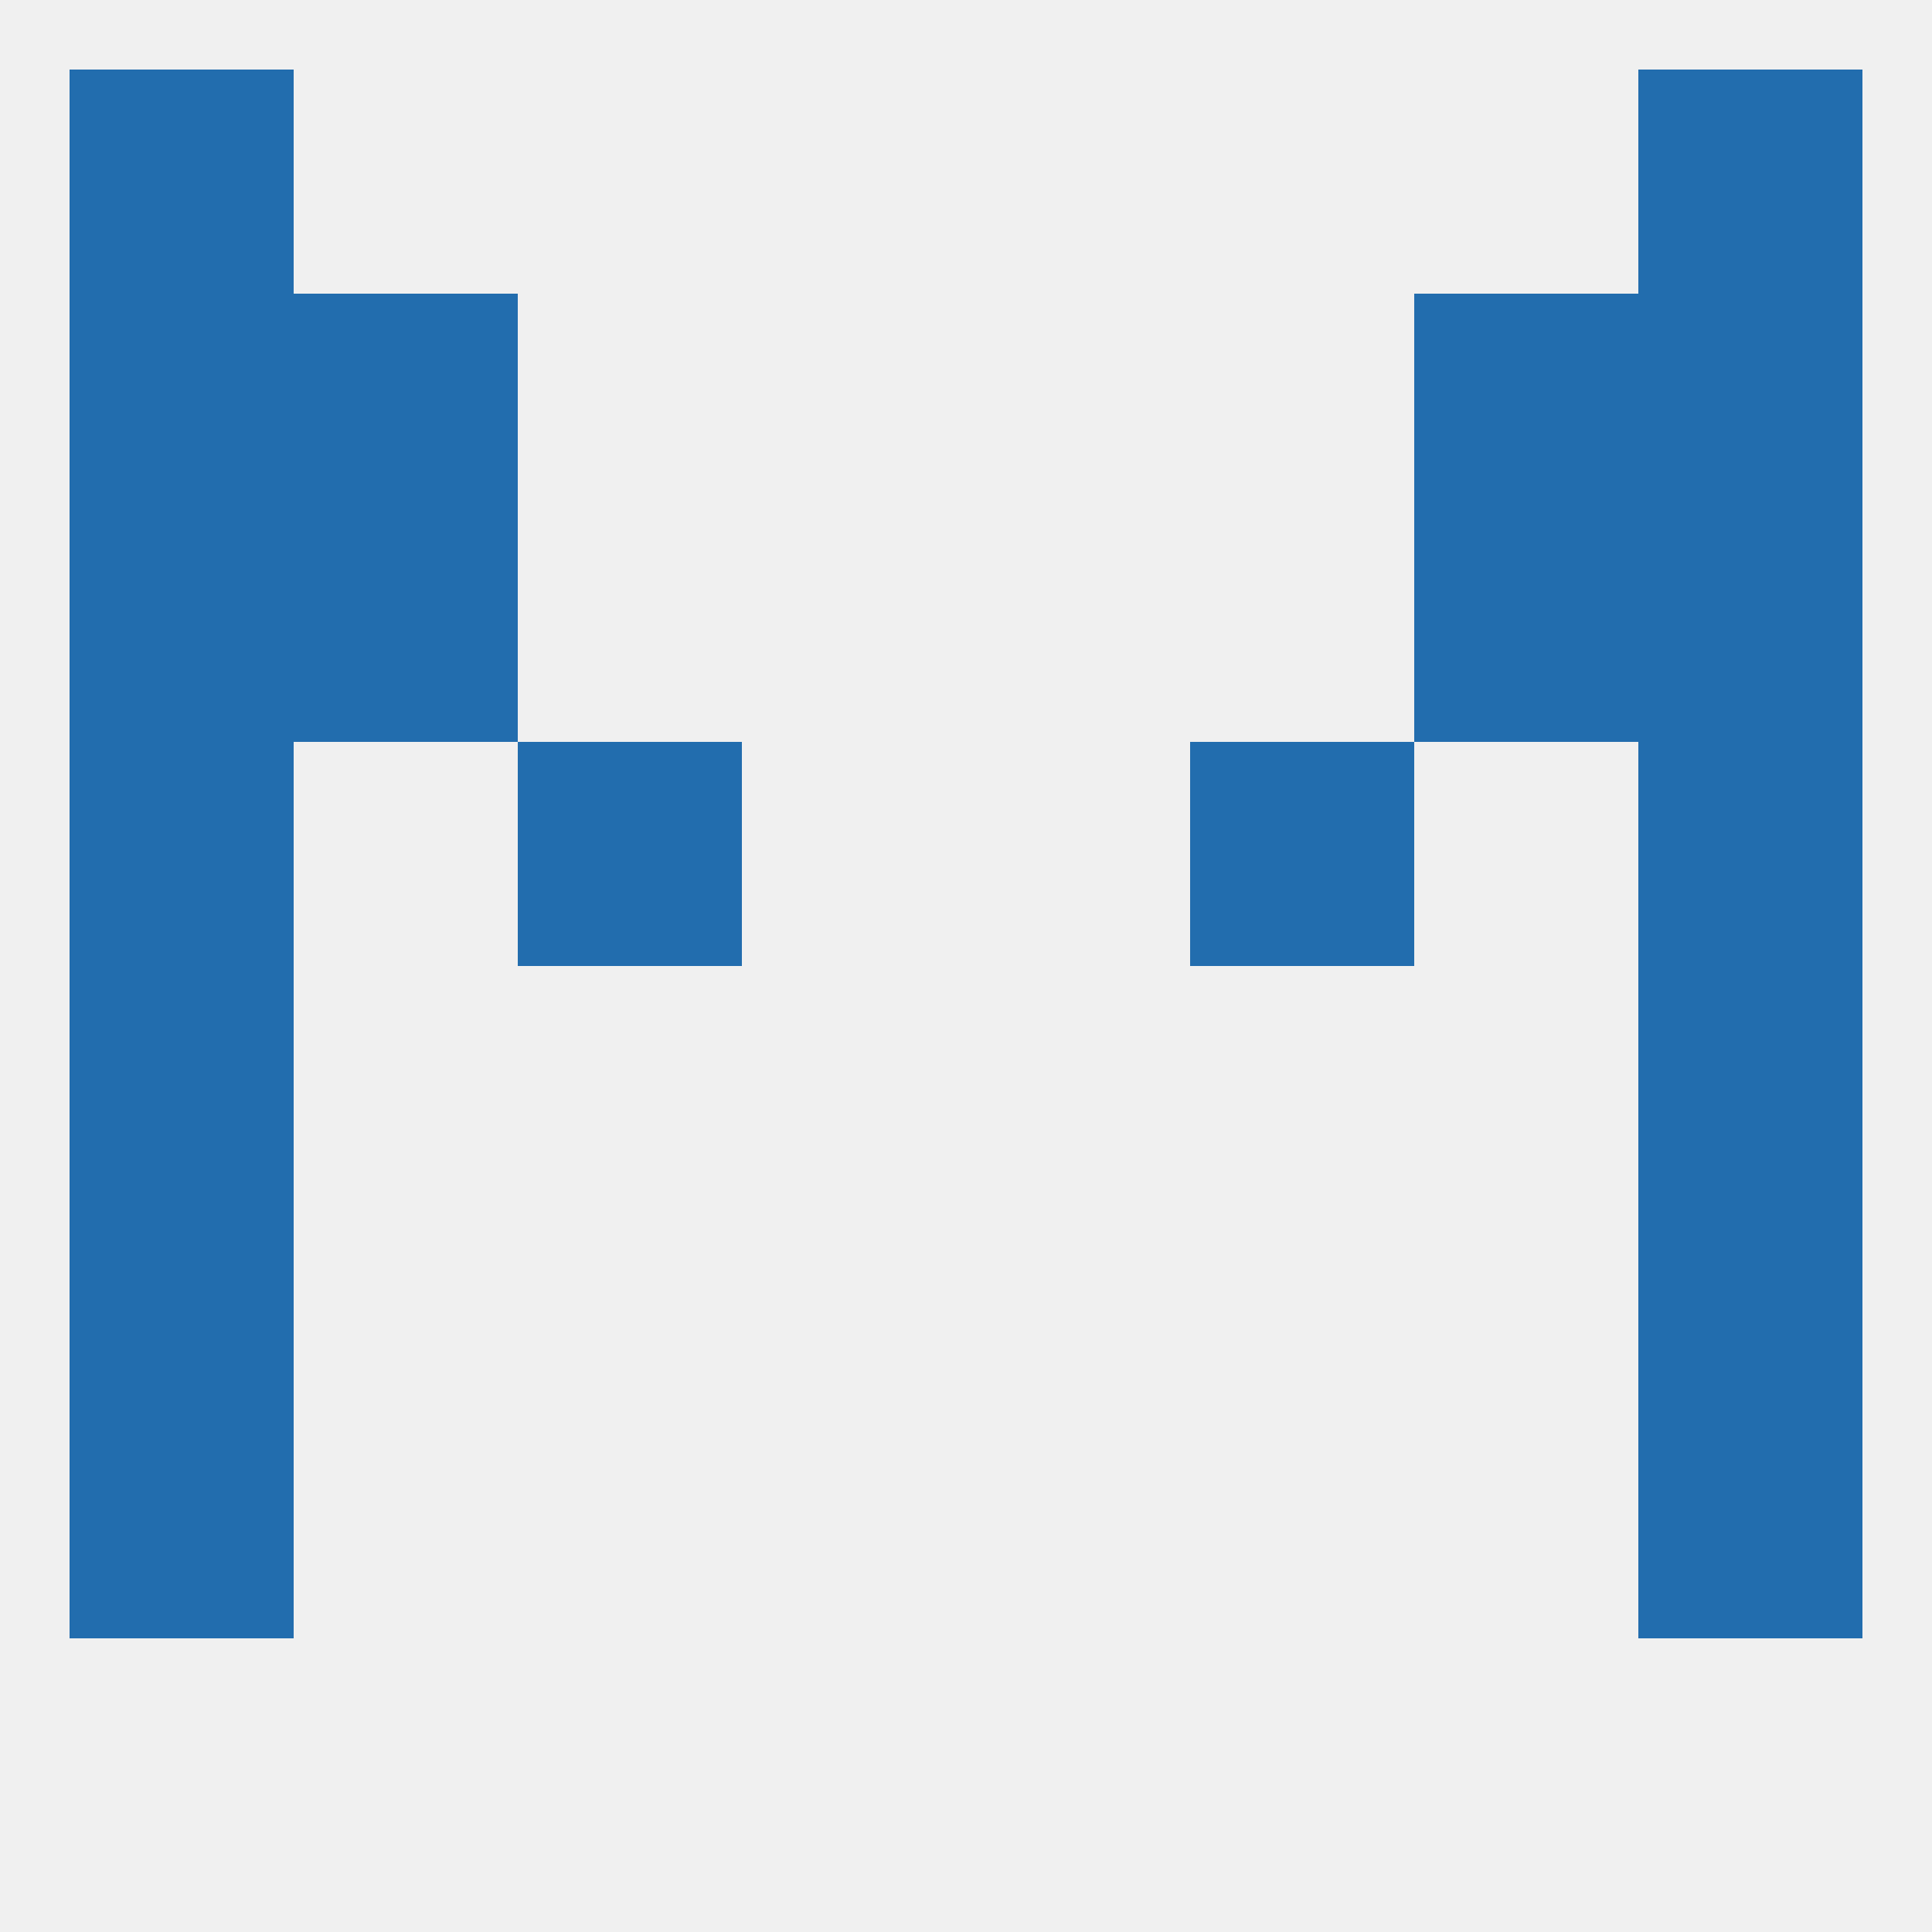 
<!--   <?xml version="1.0"?> -->
<svg version="1.1" baseprofile="full" xmlns="http://www.w3.org/2000/svg" xmlns:xlink="http://www.w3.org/1999/xlink" xmlns:ev="http://www.w3.org/2001/xml-events" width="250" height="250" viewBox="0 0 250 250" >
	<rect width="100%" height="100%" fill="rgba(240,240,240,255)"/>

	<rect x="9" y="67" width="29" height="29" fill="rgba(34,109,174,255)"/>
	<rect x="212" y="67" width="29" height="29" fill="rgba(34,109,174,255)"/>
	<rect x="38" y="67" width="29" height="29" fill="rgba(34,109,174,255)"/>
	<rect x="183" y="67" width="29" height="29" fill="rgba(34,109,174,255)"/>
	<rect x="212" y="96" width="29" height="29" fill="rgba(34,109,174,255)"/>
	<rect x="67" y="96" width="29" height="29" fill="rgba(34,109,174,255)"/>
	<rect x="154" y="96" width="29" height="29" fill="rgba(34,109,174,255)"/>
	<rect x="9" y="96" width="29" height="29" fill="rgba(34,109,174,255)"/>
	<rect x="9" y="125" width="29" height="29" fill="rgba(34,109,174,255)"/>
	<rect x="212" y="125" width="29" height="29" fill="rgba(34,109,174,255)"/>
	<rect x="9" y="154" width="29" height="29" fill="rgba(34,109,174,255)"/>
	<rect x="212" y="154" width="29" height="29" fill="rgba(34,109,174,255)"/>
	<rect x="9" y="183" width="29" height="29" fill="rgba(34,109,174,255)"/>
	<rect x="212" y="183" width="29" height="29" fill="rgba(34,109,174,255)"/>
	<rect x="9" y="9" width="29" height="29" fill="rgba(34,109,174,255)"/>
	<rect x="212" y="9" width="29" height="29" fill="rgba(34,109,174,255)"/>
	<rect x="38" y="38" width="29" height="29" fill="rgba(34,109,174,255)"/>
	<rect x="183" y="38" width="29" height="29" fill="rgba(34,109,174,255)"/>
	<rect x="9" y="38" width="29" height="29" fill="rgba(34,109,174,255)"/>
	<rect x="212" y="38" width="29" height="29" fill="rgba(34,109,174,255)"/>
</svg>